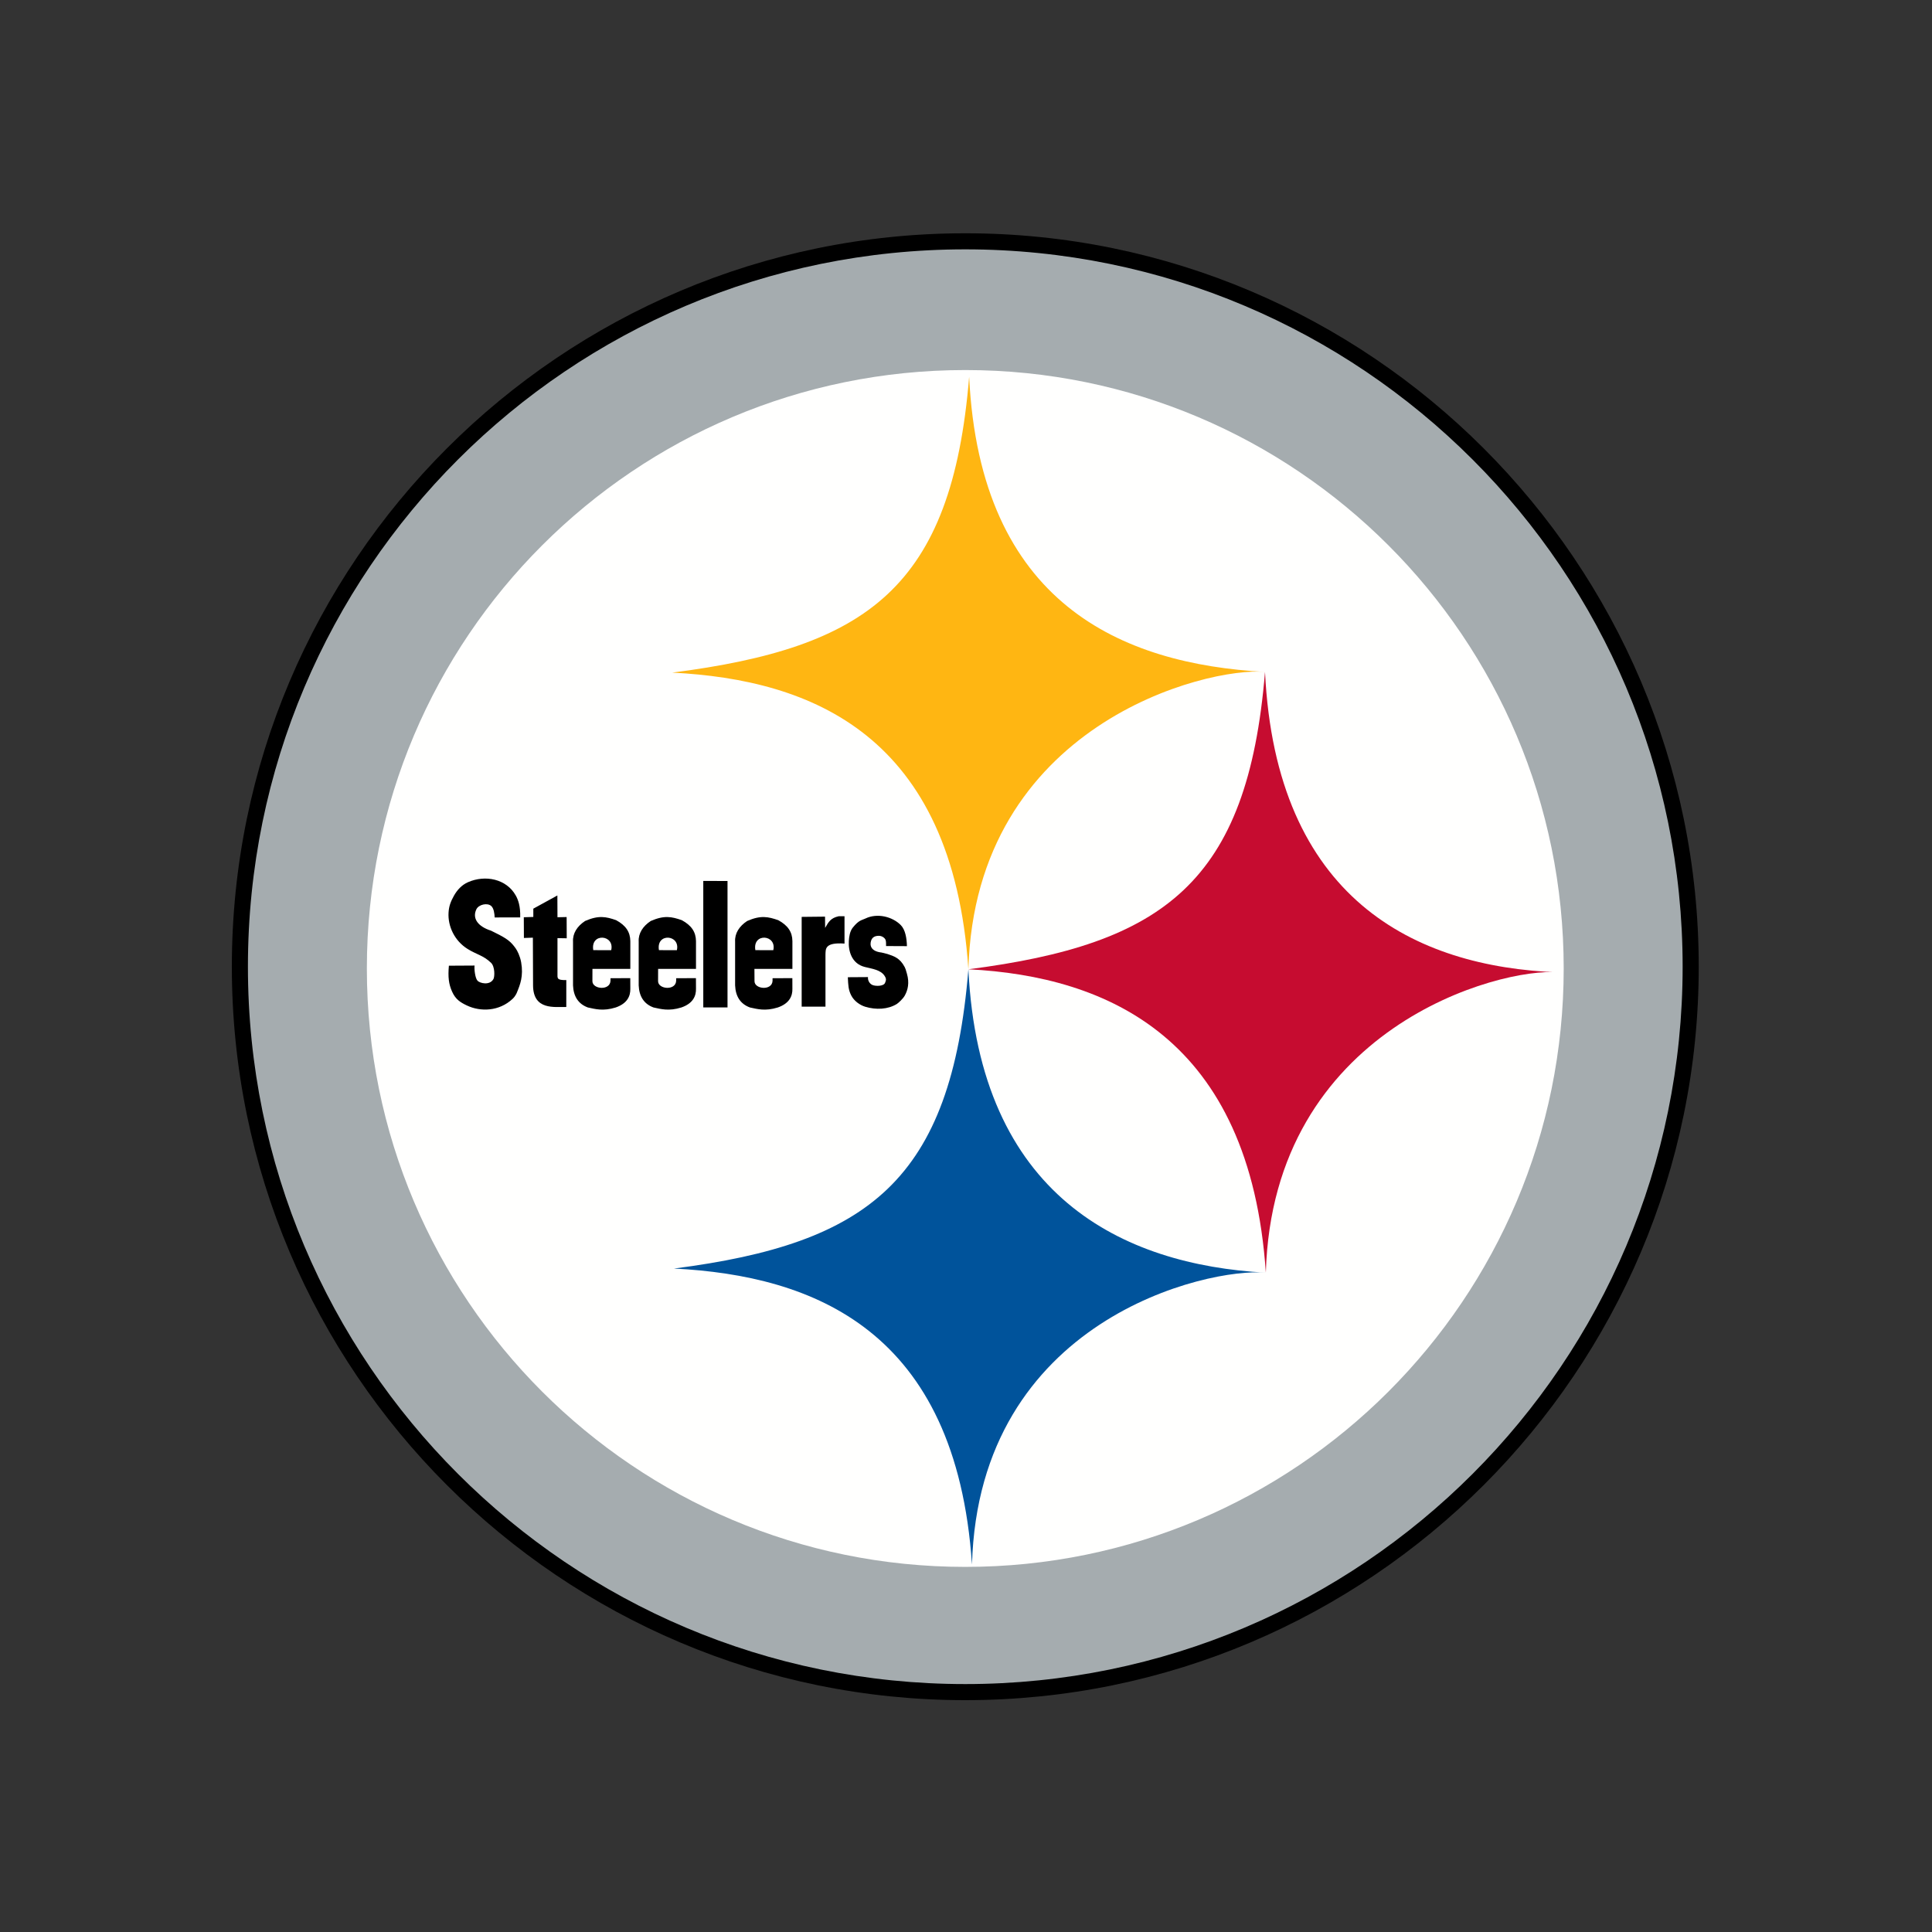 <?xml version="1.0" encoding="UTF-8"?>
<svg xmlns="http://www.w3.org/2000/svg" width="500" height="500" viewBox="0 0 500 500">
  <rect x="0" y="0" width="500" height="500" fill="#333333" stroke="none"/>
  <g fill="none">
    <path d="M0 0h500v500h-500z"></path>
    <path fill="#000" d="M60 250.184c0 104.667 85.15 189.816 189.816 189.816 104.662 0 189.816-85.15 189.816-189.816 0-104.662-85.154-189.812-189.816-189.812-104.667 0-189.816 85.15-189.816 189.812"></path>
    <path fill="#A5ACAF" d="M249.816 435.837c102.527 0 185.649-83.122 185.649-185.653 0-102.527-83.122-185.649-185.649-185.649-102.532 0-185.653 83.122-185.653 185.649 0 102.532 83.122 185.653 185.653 185.653"></path>
    <path fill="#FFFFFE" d="M249.816 405.51c85.53 0 154.869-69.339 154.869-154.869s-69.339-154.873-154.869-154.873c-85.534 0-154.873 69.344-154.873 154.873 0 85.53 69.339 154.869 154.873 154.869"></path>
    <path fill="#FFB612" d="M250.619 250.85c1.789-63.434 61.709-78.327 76.764-76.961-37.112-2.015-73.737-17.698-76.568-76.384-4.47 54.575-26.369 70.091-76.837 76.568 36.049 1.827 72.537 16.092 76.64 76.777"></path>
    <path fill="#C60C30" d="M327.597 329.364c1.789-63.434 60.655-79.087 75.714-77.721-37.236-1.375-73.101-19.073-75.927-77.755-4.47 54.579-26.297 70.484-76.764 76.961 36.049 1.827 72.87 17.83 76.978 78.515"></path>
    <path fill="#00539B" d="M251.55 404.865c1.785-63.443 60.988-76.867 76.047-75.5-37.112-2.02-74.147-19.824-76.978-78.515-4.47 54.579-25.72 70.975-76.184 77.447 36.044 1.836 73.007 15.887 77.114 76.568"></path>
    <path fill="#000" d="M207.47 237.289l6.046-.064.026 2.916c.909-1.601 1.456-2.558 3.514-3.019h1.503v7.075c-5.205-.367-4.859 1.456-4.927 2.856v13.462h-6.161v-23.227zm27.24 7.574l-5.397-.026c0-.559.013-1.05-.09-1.477-.149-.598-.948-1.166-1.759-1.174-.956 0-1.695.307-2.015 1.234-.384 1.119-.205 2.767 2.707 3.096l1.482.367c1.652.555 3.249 1.016 4.492 3.386.209.406.243.538.576 1.699.704 2.408.239 4.244-.547 5.679-.478.858-1.652 1.926-2.071 2.186-2.284 1.409-5.367 1.558-8.168.709-1.375-.418-2.873-1.469-3.616-2.912-.769-1.49-.786-2.711-.884-4.727l5.218-.034c-.107.816.397 1.759 1.204 2.067.816.32 2.852.333 3.211-.581.252-.645.414-.995-.145-1.836-1.02-1.541-3.202-1.793-5.119-2.276-3.429-.867-4.261-4.189-4.112-6.708.073-1.191.286-2.566 1.038-3.493 1.584-1.96 2.276-1.862 3.224-2.318 3.155-1.533 7.079-.444 9.171 1.678 1.174 1.183 1.558 3.36 1.601 5.461zm-100.081-7.438h-4.278l-2.327.017c-.056-1.02-.209-2.344-.884-2.963-.999-.909-3.262-.406-3.86.858-1.084 2.271.303 4.406 3.796 5.521l.961.478c3.3 1.61 4.214 2.4 5.448 4.142.371.525 1.097 1.896 1.392 3.569.628 3.578-.273 5.798-1.08 7.758 0 0-.307.927-1.157 1.716-3.467 3.236-8.27 3.377-11.831 1.687-1.64-.786-2.903-1.546-3.804-3.569-.888-1.985-1.089-3.787-.833-6.716l6.648-.038c-.124.931.149 3.283.773 3.937.619.649 3.138 1.281 4.107-.436.342-.602.427-3.219-.632-4.227-1.994-1.917-3.715-2.109-6.063-3.578-3.352-2.092-5.132-5.845-4.919-9.406.102-1.687.564-2.861 1.383-4.338.82-1.46 1.981-2.792 3.659-3.527 4.466-1.96 9.923-.841 12.327 3.403.632 1.11 1.264 2.767 1.174 5.713zm3.394-.12v-2.143l6.225-3.416.026 5.636 2.37-.051.026 5.495-2.395-.038v9.146c0 1.251-.226 1.751 2.284 1.712l-.004 6.96c-2.963-.073-8.573.935-8.599-5.61l-.047-12.327-2.323.077-.026-5.363 2.464-.077zm43.986-9.321l6.272.017v32.714h-6.272v-32.731zm13.257 25.96c.009 2.084 4.56 2.511 4.671-.115v-.662l5.124-.026.009 2.737c.051 1.819-.704 3.796-3.779 4.855-3.262 1.016-5.299.406-7.207 0-2.506-.918-3.723-2.912-3.838-5.721v-11.332c-.115-2.126 1.067-3.979 3.121-5.329 3.501-1.529 5.414-1.119 8.044-.209 2.506 1.366 3.638 3.057 3.663 5.418v7.19h-9.829l.021 3.194zm.222-8.048l4.637.017c.956-4.06-5.414-4.586-4.637-.017zm-25.178 8.048c.013 2.084 4.564 2.511 4.68-.115v-.662l5.119-.026.013 2.737c.043 1.819-.709 3.796-3.783 4.855-3.262 1.016-5.299.406-7.207 0-2.506-.918-3.723-2.912-3.838-5.721v-11.332c-.115-2.126 1.072-3.979 3.121-5.329 3.501-1.529 5.418-1.119 8.04-.209 2.511 1.366 3.638 3.057 3.668 5.418v7.19h-9.803l-.009 3.194zm.226-8.048l4.637.017c.956-4.06-5.414-4.586-4.637-.017zm-17.22 8.048c.013 2.084 4.564 2.511 4.68-.115v-.662l5.119-.026.013 2.737c.047 1.819-.709 3.796-3.783 4.855-3.262 1.016-5.303.406-7.207 0-2.506-.918-3.723-2.912-3.838-5.721v-11.332c-.115-2.126 1.072-3.979 3.121-5.329 3.497-1.529 5.418-1.119 8.04-.209 2.511 1.366 3.638 3.057 3.668 5.418v7.19h-9.803l-.009 3.194zm.226-8.048l4.637.017c.956-4.06-5.414-4.586-4.637-.017z"></path>
  </g>
</svg>
